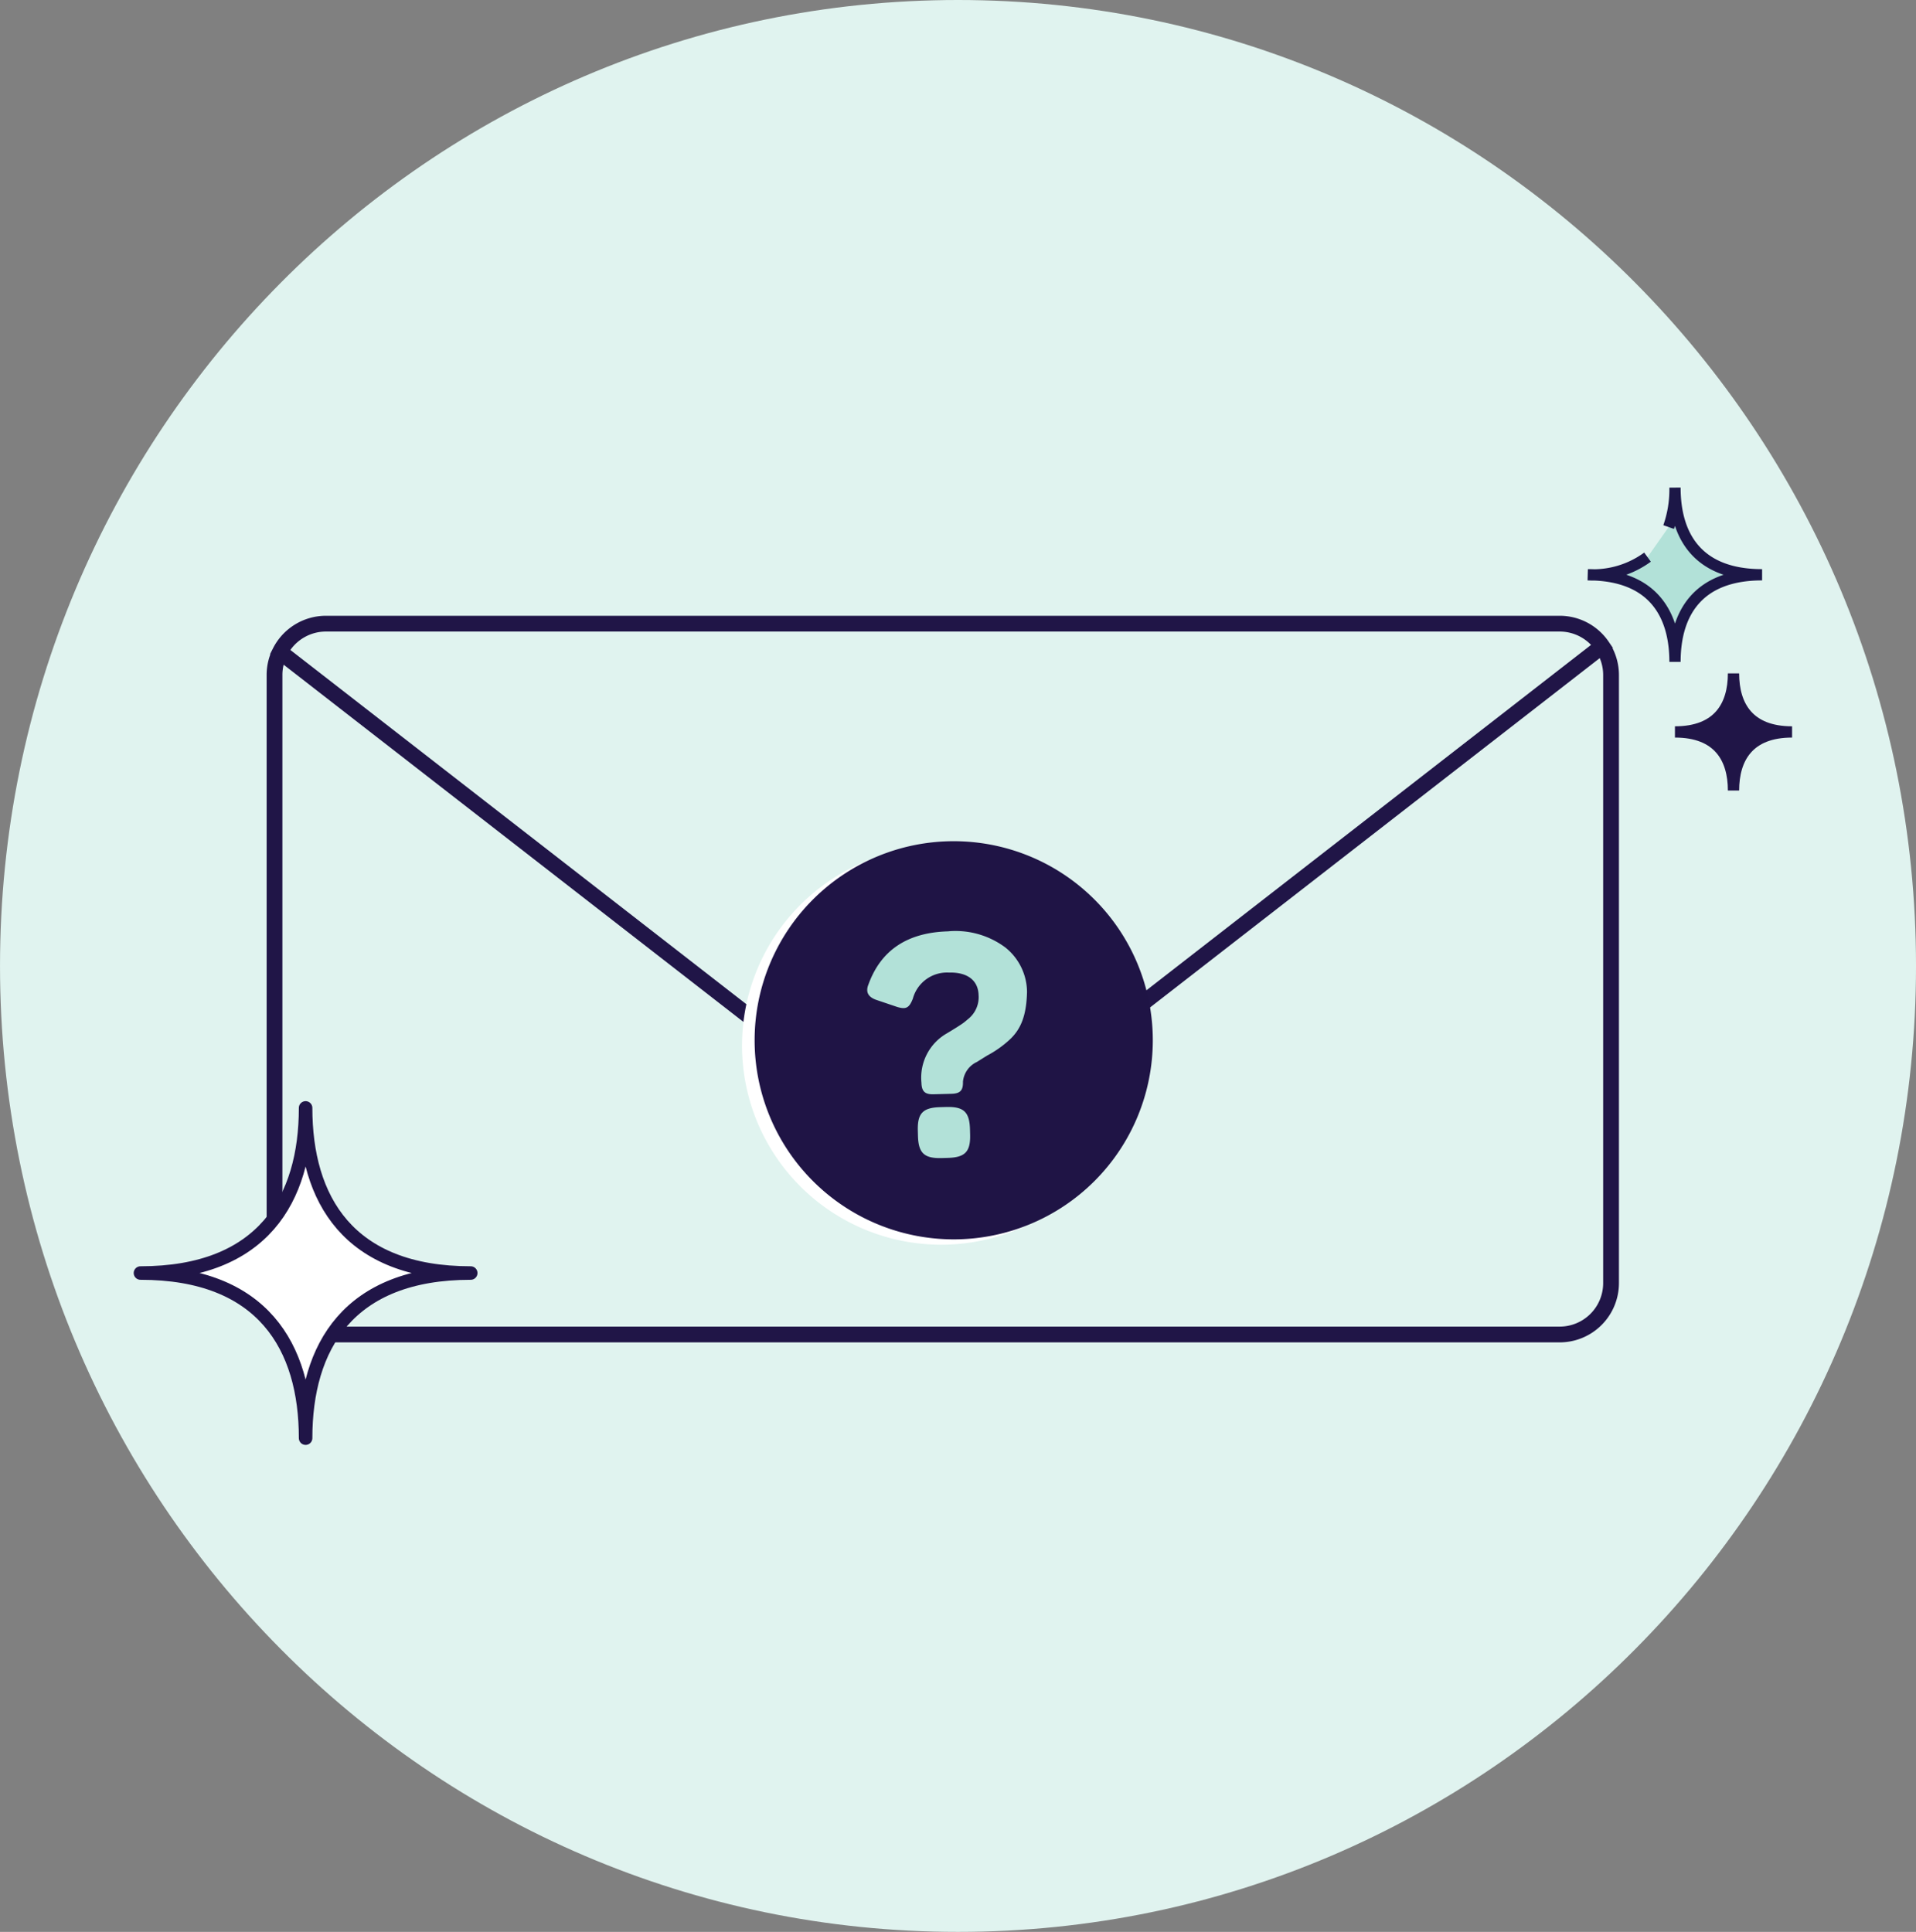 <svg xmlns="http://www.w3.org/2000/svg" width="170.114" height="171.533" viewBox="0 0 170.114 171.533">
  <rect x="0" y="0" width="170.114" height="171.533" fill="#808080" stroke="none"/>
  <g id="Group_11106" data-name="Group 11106" transform="translate(-251 -450)">
    <g id="Group_11097" data-name="Group 11097">
      <g id="Group_11031" data-name="Group 11031" transform="translate(0 -191)">
        <path id="Path_6436" data-name="Path 6436" d="M148.8,5.033c-46.975,0-85.057,38.4-85.057,85.767s38.082,85.766,85.057,85.766,85.057-38.4,85.057-85.766S195.774,5.033,148.8,5.033" transform="translate(187.258 635.967)" fill="#e0f3ef"/>
        <path id="Path_6437" data-name="Path 6437" d="M197.923,44.122,138.9,89.976,80.531,44.627a4.571,4.571,0,0,1,4.084-2.507H194.136A4.569,4.569,0,0,1,197.923,44.122Zm.785,2.555v54a4.565,4.565,0,0,1-4.572,4.558H84.615a4.565,4.565,0,0,1-4.572-4.558v-54a4.521,4.521,0,0,1,.488-2.05,4.571,4.571,0,0,1,4.084-2.507H194.136a4.561,4.561,0,0,1,4.572,4.557Z" transform="translate(195.331 654.255)" fill="none" stroke="#201547" stroke-miterlimit="10" stroke-width="1.4"/>
        <path id="Path_6438" data-name="Path 6438" d="M125.519,55.375h0a17.676,17.676,0,1,1-17.677,17.677,17.677,17.677,0,0,1,17.677-17.677" transform="translate(209.04 660.791)" fill="#fff"/>
        <path id="Path_6439" data-name="Path 6439" d="M125.519,55.375h0a17.676,17.676,0,1,1-17.677,17.677,17.677,17.677,0,0,1,17.677-17.677" transform="translate(210.158 660.316)" fill="#1f1445"/>
        <path id="Path_6440" data-name="Path 6440" d="M121.95,76.07c1.533-.039,2.057.432,2.1,1.965l.013.485c.04,1.533-.458,2.031-1.992,2.071l-.539.015c-1.533.039-2.058-.432-2.1-1.965l-.013-.485c-.039-1.533.458-2.031,1.993-2.071Zm.184-15.6a7.4,7.4,0,0,1,5.047,1.429,5.1,5.1,0,0,1,1.934,3.963c-.052,2.074-.532,3.3-1.557,4.242a9.463,9.463,0,0,1-1.983,1.4c-.451.281-.769.478-.9.563a2.149,2.149,0,0,0-1.247,1.756c.019.779-.242,1.056-1.023,1.077l-1.587.042c-.754.019-1.057-.242-1.077-1.023a4.53,4.53,0,0,1,2.28-4.4c.239-.14,1.114-.675,1.378-.869.133-.085.317-.251.554-.446a2.473,2.473,0,0,0,.862-2.069c-.034-1.265-.942-2.049-2.638-2a3.144,3.144,0,0,0-3.2,2.319c-.328.844-.621.959-1.381.736l-1.847-.624c-.735-.251-.988-.7-.711-1.381,1.106-3.046,3.461-4.615,7.094-4.711" transform="translate(213.07 663.22)" fill="#b2e1d8"/>
        <path id="Path_6441" data-name="Path 6441" d="M173.714,50.275c-3.857,0-5.2-2.326-5.2-5.2,0,2.87-1.341,5.2-5.2,5.2,3.857,0,5.2,2.326,5.2,5.2,0-2.87,1.339-5.2,5.2-5.2" transform="translate(236.397 655.714)" fill="#201547"/>
        <path id="Path_6442" data-name="Path 6442" d="M173.714,50.275c-3.857,0-5.2-2.326-5.2-5.2,0,2.87-1.341,5.2-5.2,5.2,3.857,0,5.2,2.326,5.2,5.2C168.518,52.6,169.857,50.275,173.714,50.275Z" transform="translate(236.397 655.714)" fill="none" stroke="#201547" stroke-miterlimit="10" stroke-width="1"/>
        <path id="Path_6443" data-name="Path 6443" d="M163.435,40.2a8.176,8.176,0,0,1-5.295,1.566c5.741,0,7.734,3.463,7.734,7.733,0-4.27,1.995-7.733,7.734-7.733-5.74,0-7.734-3.464-7.734-7.736a10.056,10.056,0,0,1-.564,3.5" transform="translate(233.842 650.268)" fill="#b2e1d8"/>
        <path id="Path_6444" data-name="Path 6444" d="M163.435,40.2a8.176,8.176,0,0,1-5.295,1.566c5.741,0,7.734,3.463,7.734,7.733,0-4.27,1.995-7.733,7.734-7.733-5.74,0-7.734-3.464-7.734-7.736a10.056,10.056,0,0,1-.564,3.5" transform="translate(233.842 650.268)" fill="none" stroke="#1c1747" stroke-miterlimit="10" stroke-width="1"/>
        <path id="Path_6445" data-name="Path 6445" d="M101.394,85.578c-10.882,0-14.661-6.565-14.661-14.661,0,8.1-3.781,14.661-14.662,14.661,10.882,0,14.662,6.565,14.662,14.661,0-8.1,3.779-14.661,14.661-14.661" transform="translate(191.4 668.455)" fill="#fff"/>
        <path id="Path_6446" data-name="Path 6446" d="M101.394,85.578c-10.882,0-14.661-6.565-14.661-14.661,0,8.1-3.781,14.661-14.662,14.661,10.882,0,14.662,6.565,14.662,14.661C86.733,92.143,90.512,85.578,101.394,85.578Z" transform="translate(191.4 668.455)" fill="none" stroke="#201547" stroke-linecap="round" stroke-linejoin="round" stroke-width="1.2"/>
      </g>
    </g>
  </g>
</svg>
